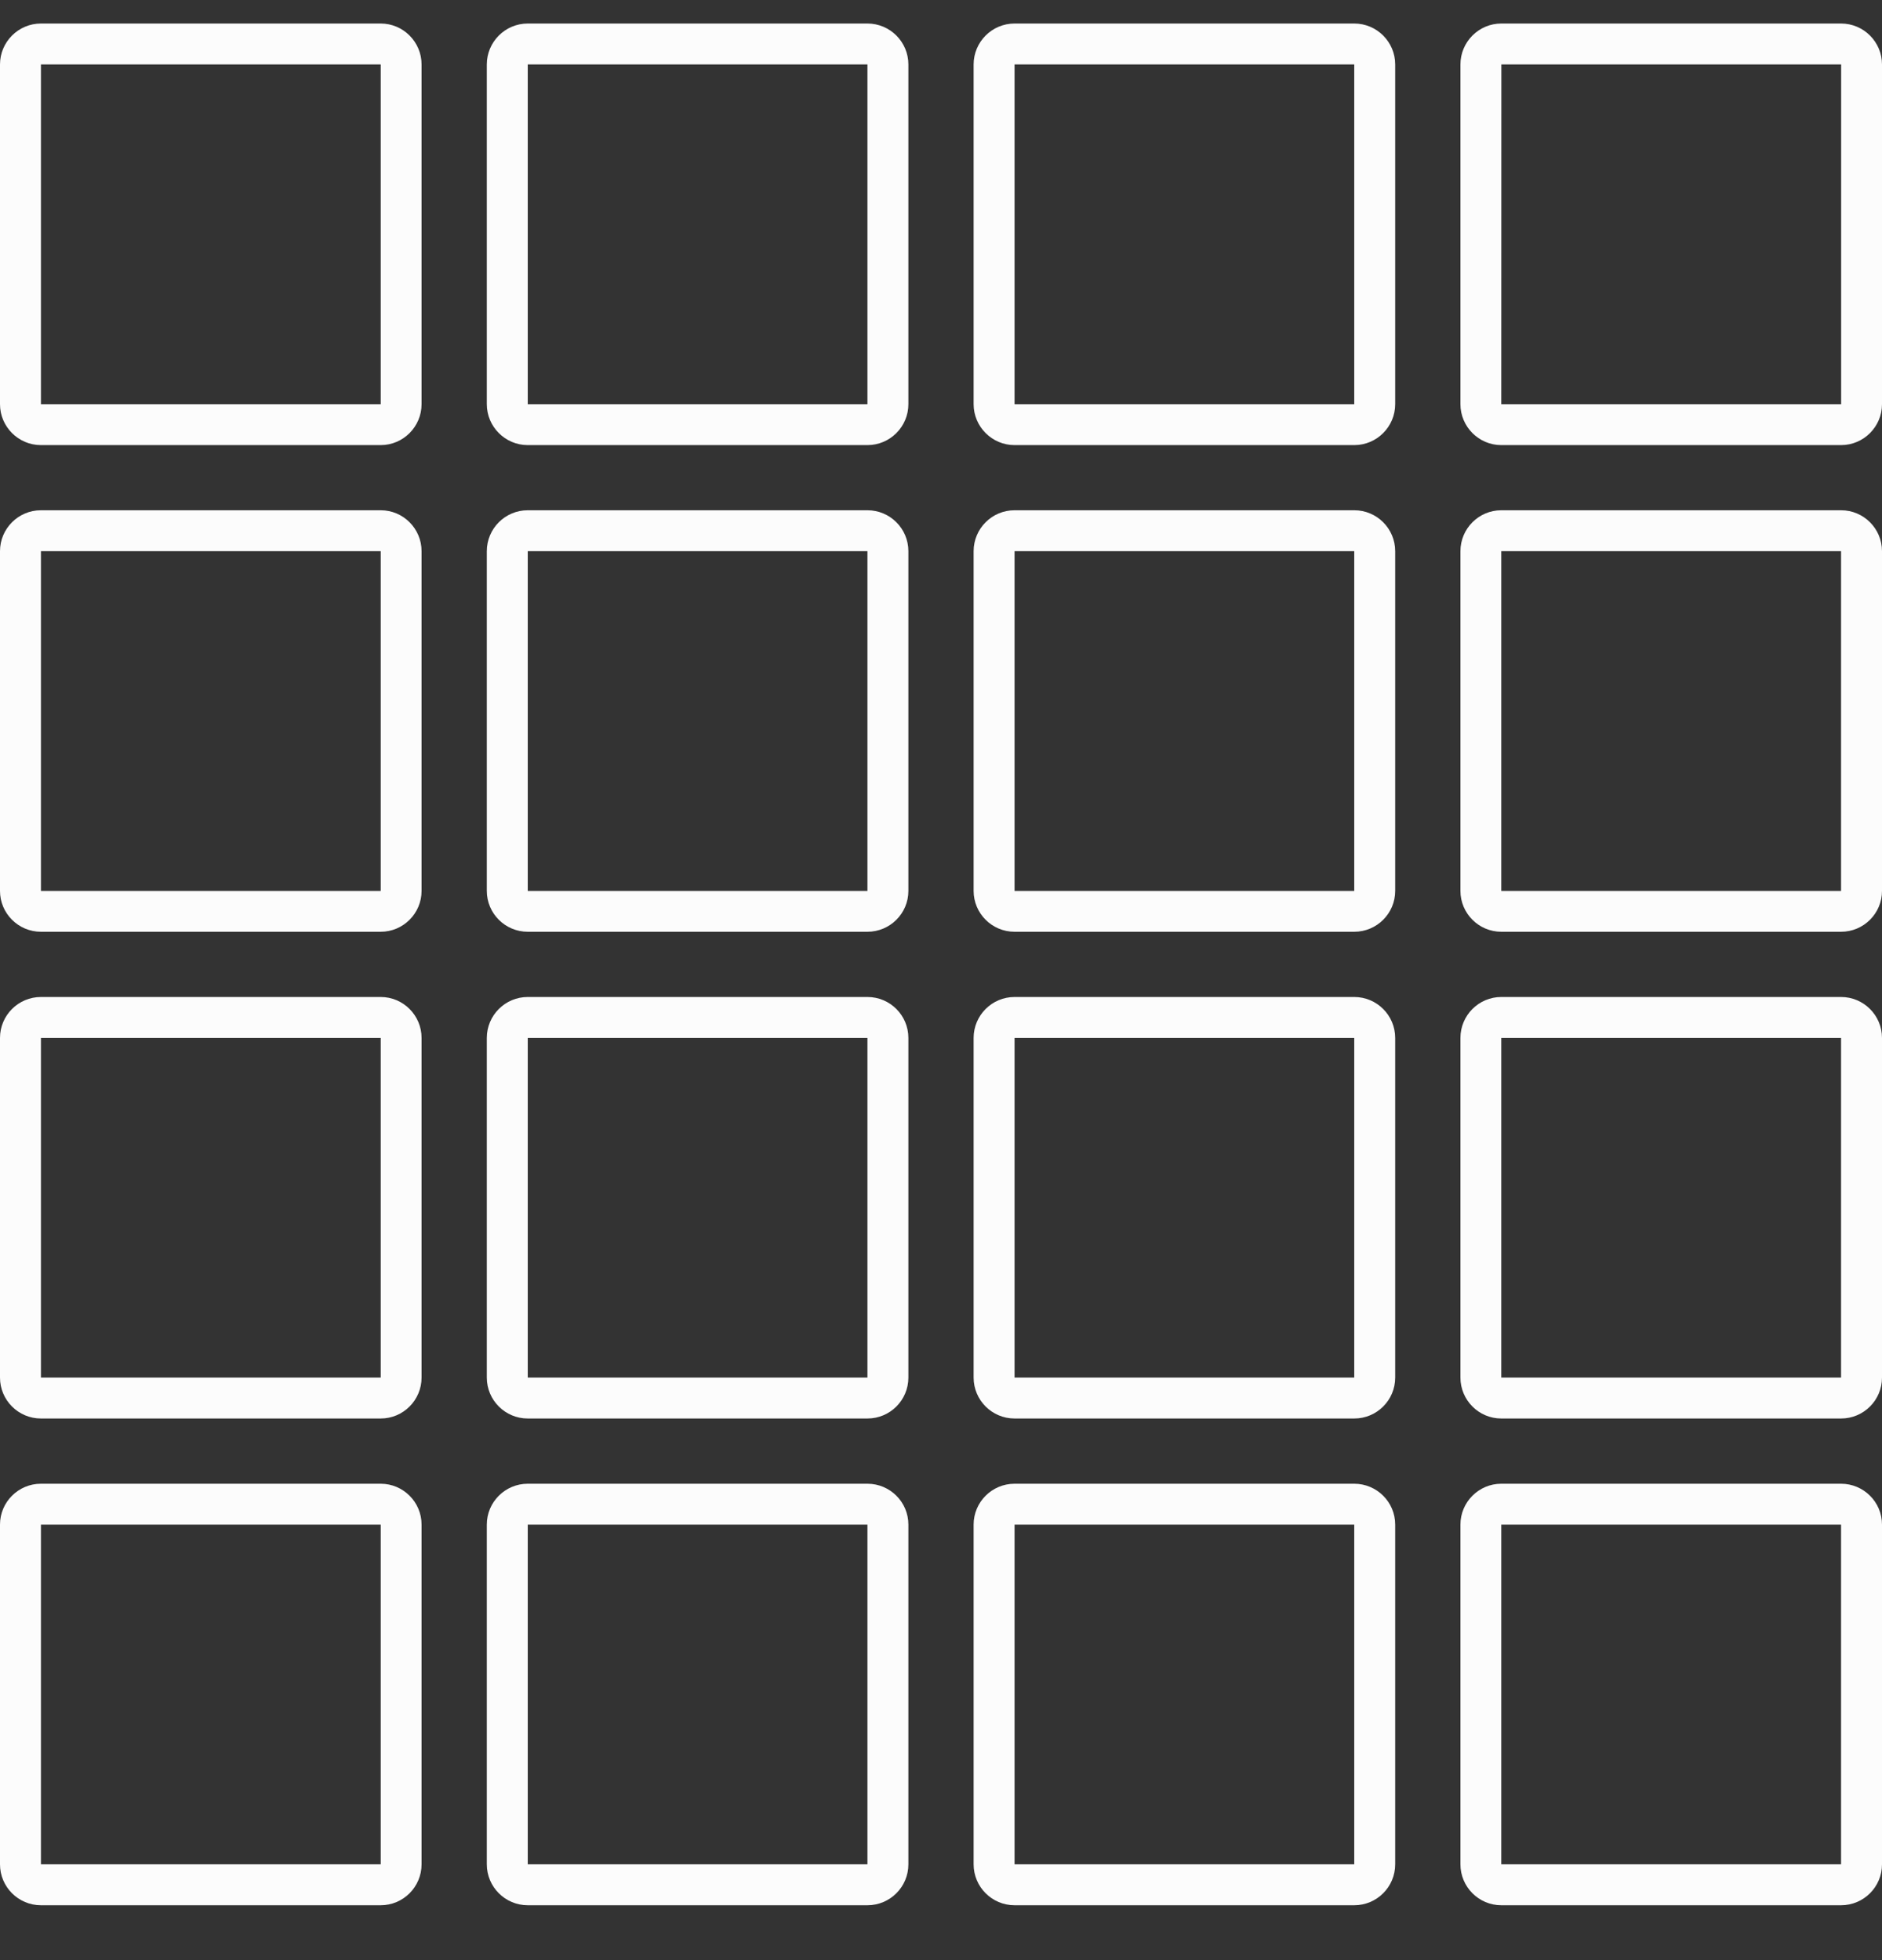 <svg width="24" height="25" viewBox="0 0 24 25" fill="none" xmlns="http://www.w3.org/2000/svg">
<rect x="0" y="0" width="24" height="25" fill="#333333" stroke="none"/>
<path d="M17.27 0.3H12.938C12.65 0.3 12.416 0.535 12.416 0.822V5.155C12.416 5.442 12.65 5.677 12.938 5.677H17.27C17.558 5.677 17.792 5.442 17.792 5.155V0.822C17.792 0.535 17.558 0.3 17.27 0.3ZM17.27 5.155H12.938V0.822H17.27V5.155ZM11.062 0.3H6.73C6.442 0.3 6.208 0.535 6.208 0.822V5.155C6.208 5.442 6.442 5.677 6.73 5.677H11.062C11.35 5.677 11.584 5.442 11.584 5.155V0.822C11.584 0.535 11.35 0.3 11.062 0.3ZM11.062 5.155H6.73V0.822H11.062V5.155ZM4.855 0.3H0.522C0.234 0.3 0 0.535 0 0.822V5.155C0 5.442 0.234 5.677 0.522 5.677H4.855C5.142 5.677 5.376 5.442 5.376 5.155V0.822C5.376 0.535 5.142 0.3 4.855 0.3ZM4.855 5.155H0.522V0.822H4.855V5.155ZM23.478 0.3H19.145C18.858 0.3 18.624 0.535 18.624 0.822V5.155C18.624 5.442 18.858 5.677 19.145 5.677H23.478C23.766 5.677 24 5.442 24 5.155V0.822C24 0.535 23.766 0.3 23.478 0.3ZM23.478 5.155H19.145L19.146 0.822H23.479V5.155H23.478ZM17.27 6.508H12.938C12.65 6.508 12.416 6.742 12.416 7.03V11.363C12.416 11.65 12.65 11.884 12.938 11.884H17.27C17.558 11.884 17.792 11.65 17.792 11.363V7.03C17.792 6.742 17.558 6.508 17.27 6.508ZM17.27 11.363H12.938V7.03H17.27V11.363ZM11.062 6.508H6.73C6.442 6.508 6.208 6.742 6.208 7.03V11.363C6.208 11.65 6.442 11.884 6.73 11.884H11.062C11.35 11.884 11.584 11.65 11.584 11.363V7.03C11.584 6.742 11.35 6.508 11.062 6.508ZM11.062 11.363H6.73V7.03H11.062V11.363ZM4.855 6.508H0.522C0.234 6.508 0 6.742 0 7.03V11.363C0 11.65 0.234 11.884 0.522 11.884H4.855C5.142 11.884 5.376 11.65 5.376 11.363V7.03C5.376 6.742 5.142 6.508 4.855 6.508ZM4.855 11.363H0.522V7.03H4.855V11.363ZM23.478 6.508H19.145C18.858 6.508 18.624 6.742 18.624 7.03V11.363C18.624 11.65 18.858 11.884 19.145 11.884H23.478C23.766 11.884 24 11.65 24 11.363V7.03C24 6.742 23.766 6.508 23.478 6.508ZM23.478 11.363H19.145V7.03H23.478V11.363ZM17.27 12.716H12.938C12.65 12.716 12.416 12.95 12.416 13.238V17.57C12.416 17.858 12.65 18.092 12.938 18.092H17.27C17.558 18.092 17.792 17.858 17.792 17.57V13.238C17.792 12.95 17.558 12.716 17.27 12.716ZM17.27 17.57H12.938V13.238H17.27V17.57ZM11.062 12.716H6.73C6.442 12.716 6.208 12.95 6.208 13.238V17.57C6.208 17.858 6.442 18.092 6.73 18.092H11.062C11.35 18.092 11.584 17.858 11.584 17.57V13.238C11.584 12.95 11.35 12.716 11.062 12.716ZM11.062 17.57H6.73V13.238H11.062V17.57ZM4.855 12.716H0.522C0.234 12.716 0 12.95 0 13.238V17.57C0 17.858 0.234 18.092 0.522 18.092H4.855C5.142 18.092 5.376 17.858 5.376 17.57V13.238C5.376 12.95 5.142 12.716 4.855 12.716ZM4.855 17.57H0.522V13.238H4.855V17.57ZM23.478 12.716H19.145C18.858 12.716 18.624 12.95 18.624 13.238V17.57C18.624 17.858 18.858 18.092 19.145 18.092H23.478C23.766 18.092 24 17.858 24 17.57V13.238C24 12.95 23.766 12.716 23.478 12.716ZM23.478 17.57H19.145V13.238H23.478V17.57ZM17.27 18.924H12.938C12.65 18.924 12.416 19.158 12.416 19.445V23.778C12.416 24.066 12.65 24.3 12.938 24.3H17.27C17.558 24.3 17.792 24.066 17.792 23.778V19.445C17.792 19.158 17.558 18.924 17.27 18.924ZM17.27 23.778H12.938V19.445H17.27V23.778ZM11.062 18.924H6.73C6.442 18.924 6.208 19.158 6.208 19.445V23.778C6.208 24.066 6.442 24.3 6.73 24.3H11.062C11.35 24.3 11.584 24.066 11.584 23.778V19.445C11.584 19.158 11.35 18.924 11.062 18.924ZM11.062 23.778H6.73V19.445H11.062V23.778ZM4.855 18.924H0.522C0.234 18.924 0 19.158 0 19.445V23.778C0 24.066 0.234 24.3 0.522 24.3H4.855C5.142 24.3 5.376 24.066 5.376 23.778V19.445C5.376 19.158 5.142 18.924 4.855 18.924ZM4.855 23.778H0.522V19.445H4.855V23.778ZM23.478 18.924H19.145C18.858 18.924 18.624 19.158 18.624 19.445V23.778C18.624 24.066 18.858 24.3 19.145 24.3H23.478C23.766 24.3 24 24.066 24 23.778V19.445C24 19.158 23.766 18.924 23.478 18.924ZM23.478 23.778H19.145V19.445H23.478V23.778Z" fill="#FCFCFC"/>
</svg>
